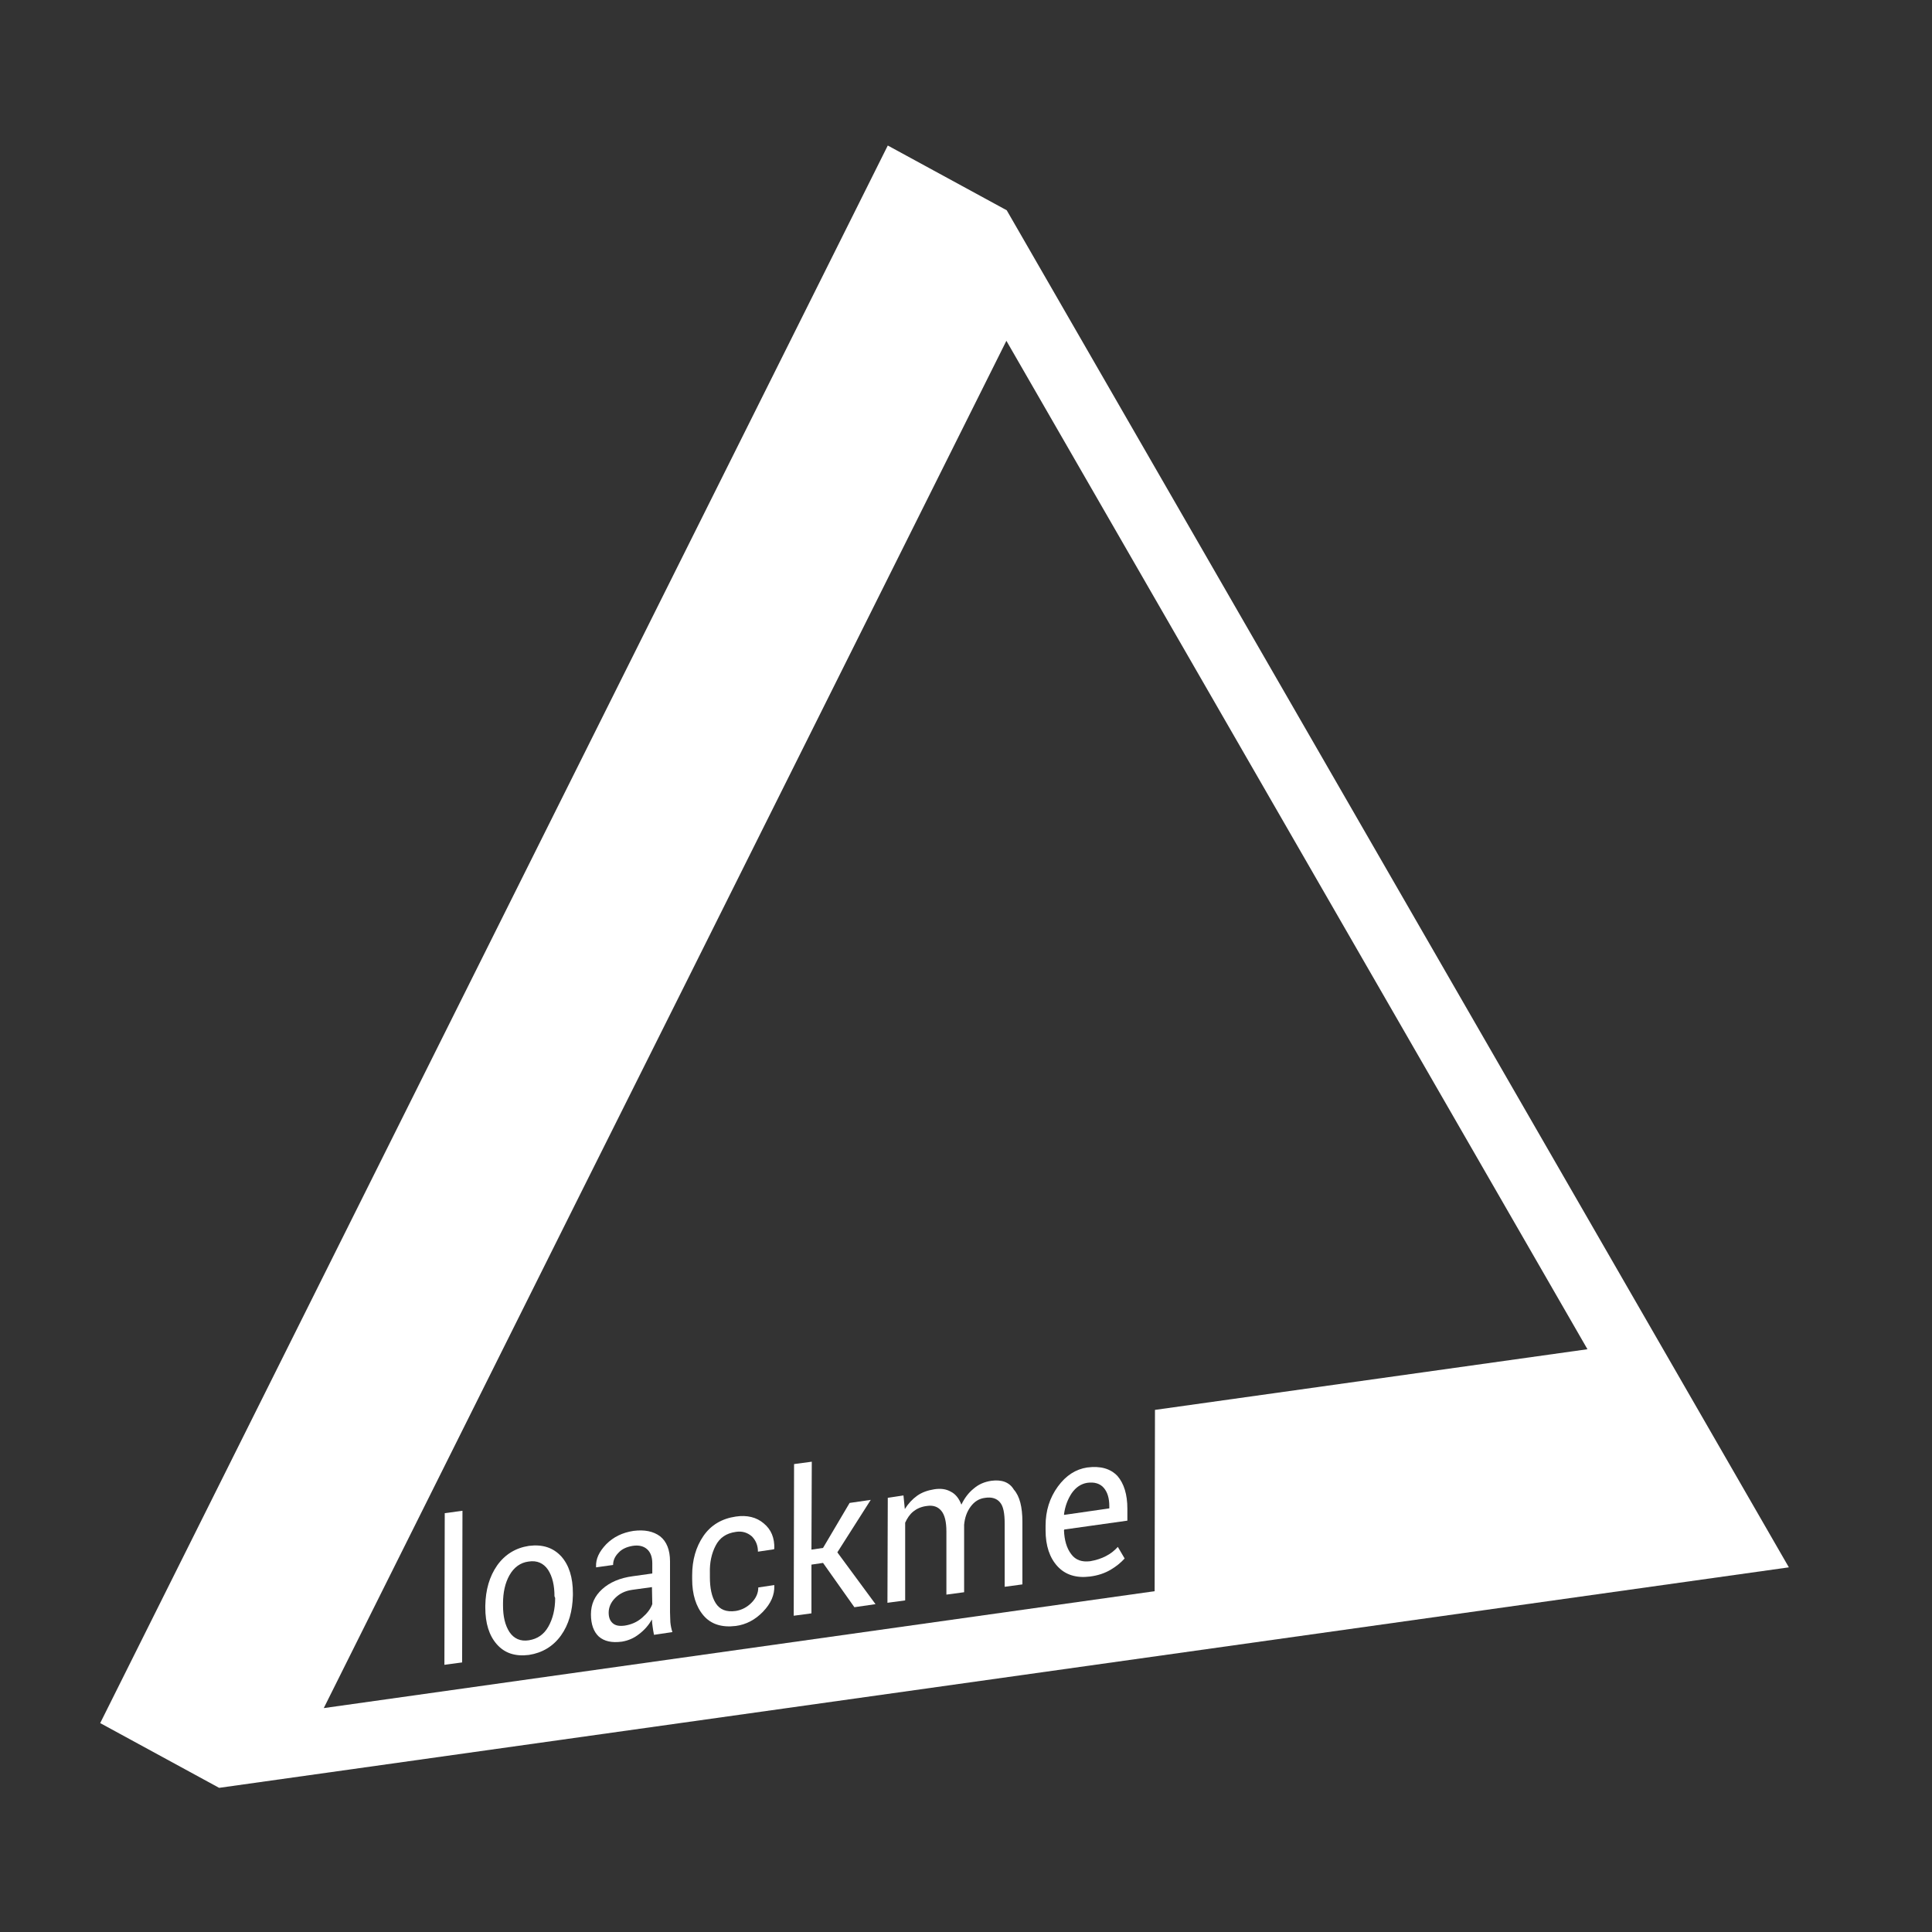<?xml version="1.0" encoding="utf-8"?>
<!-- Generator: Adobe Illustrator 24.0.1, SVG Export Plug-In . SVG Version: 6.00 Build 0)  -->
<svg version="1.1" id="Calque_1" xmlns="http://www.w3.org/2000/svg" xmlns:xlink="http://www.w3.org/1999/xlink" x="0px" y="0px"
	 viewBox="0 0 566.9 566.9" style="enable-background:new 0 0 566.9 566.9;" xml:space="preserve">
<rect x="0" y="0" width="566.9" height="566.9" fill="#333333" stroke="none"/>
<style type="text/css">
	.st0{fill:#FFFFFF;}
</style>
<g>
	<polygon class="st0" points="130.4,488.5 135.6,487.8 135.7,443.3 130.5,444 	"/>
	<path class="st0" d="M155.2,453.6c-3.9,0.6-7,2.5-9.3,5.7c-2.3,3.3-3.4,7.2-3.5,11.8v0.6c0,4.6,1.1,8.2,3.4,10.8
		c2.3,2.6,5.4,3.6,9.4,3.1c3.9-0.6,7.1-2.5,9.4-5.7c2.3-3.2,3.4-7.2,3.5-11.8v-0.6c0-4.6-1.1-8.2-3.4-10.8
		C162.3,454.1,159.2,453.1,155.2,453.6z M162.9,468.9c0,3.3-0.7,6.1-2,8.4s-3.2,3.6-5.7,4s-4.4-0.5-5.7-2.4c-1.3-2-1.9-4.6-1.9-7.8
		v-0.6c0-3.2,0.6-6,1.9-8.3c1.3-2.3,3.2-3.7,5.6-4c2.5-0.4,4.4,0.5,5.7,2.4c1.3,2,1.9,4.6,1.9,7.8L162.9,468.9z"/>
	<path class="st0" d="M196.6,473v-14.9c0-3.3-1-5.8-2.9-7.3c-2-1.5-4.6-2-7.8-1.6c-3.3,0.5-5.9,1.8-8,3.9c-2.1,2.2-3.1,4.3-3,6.6
		v0.2l5-0.7c0-1.3,0.5-2.5,1.6-3.6c1-1.1,2.4-1.7,4.1-2c1.9-0.3,3.3,0.1,4.3,1s1.5,2.3,1.5,4.1v3l-5.7,0.8c-3.8,0.5-6.8,1.8-9,3.8
		s-3.3,4.4-3.3,7.4c0,2.9,0.8,5.1,2.3,6.5c1.6,1.4,3.8,1.9,6.8,1.5c1.8-0.3,3.5-1,5-2.2c1.6-1.2,2.8-2.6,3.8-4.3
		c0,0.7,0.1,1.4,0.2,2.1c0.1,0.7,0.2,1.5,0.4,2.4l5.4-0.8c-0.3-0.9-0.5-1.9-0.6-2.9C196.7,475.2,196.6,474.1,196.6,473z
		 M191.4,470.7c-0.5,1.4-1.5,2.7-3,4s-3.2,2-5.1,2.3c-1.6,0.2-2.7,0-3.5-0.7s-1.2-1.7-1.2-3.1c0-1.5,0.6-3,1.9-4.3
		c1.3-1.3,2.9-2.1,5-2.4l5.8-0.8L191.4,470.7z"/>
	<path class="st0" d="M210,453.5c1.2-2.3,3.1-3.6,5.9-4c1.9-0.3,3.4,0.2,4.7,1.3c1.2,1.2,1.8,2.7,1.8,4.5l4.7-0.7l0.1-0.2
		c0.1-3.1-0.9-5.6-3.1-7.4c-2.1-1.8-4.9-2.5-8.2-2c-4.1,0.6-7.3,2.5-9.5,5.7s-3.3,7.1-3.3,11.5v1.2c0,4.4,1.1,8,3.3,10.6
		s5.4,3.6,9.5,3.1c3-0.4,5.7-1.8,8-4.2c2.3-2.4,3.4-4.9,3.3-7.6v-0.2l-4.7,0.7c0,1.7-0.7,3.2-2,4.5s-2.8,2.1-4.6,2.4
		c-2.8,0.4-4.7-0.4-5.9-2.3s-1.7-4.5-1.7-7.6v-1.2C208.2,458.5,208.8,455.8,210,453.5z"/>
	<polygon class="st0" points="255.5,440.1 249.3,441 241.5,454.2 238.1,454.7 238.2,428.9 233,429.6 232.9,474.1 238.1,473.4 
		238.1,459.1 241.5,458.6 250.7,471.6 256.9,470.7 245.7,455.5 	"/>
	<path class="st0" d="M290.9,434.5c-2,0.3-3.7,1-5.2,2.3c-1.5,1.2-2.7,2.8-3.6,4.7c-0.7-1.8-1.7-3.1-3.1-3.8c-1.4-0.8-3-1-4.9-0.7
		s-3.6,0.9-5,1.9s-2.6,2.3-3.6,3.9l-0.4-4l-4.6,0.7l-0.1,30.8l5.2-0.7v-22.8c0.6-1.3,1.3-2.4,2.4-3.3c1-0.8,2.3-1.4,3.9-1.6
		c1.9-0.3,3.3,0.2,4.3,1.4c1,1.2,1.5,3.2,1.5,6.1v18.5l5.2-0.7v-19.6v-0.2c0.2-2.1,0.8-3.8,1.9-5.3s2.5-2.4,4.3-2.6
		c1.9-0.3,3.4,0.2,4.3,1.3c1,1.1,1.4,3.2,1.4,6.3v18.5l5.2-0.7v-18.4c0-4.3-0.8-7.5-2.5-9.4C296.2,434.9,293.9,434.1,290.9,434.5z"
		/>
	<path class="st0" d="M319,430.6c-3.3,0.5-6.2,2.3-8.6,5.6c-2.4,3.3-3.6,7.1-3.6,11.5v1.3c0,4.6,1.2,8.1,3.5,10.6s5.5,3.5,9.5,3
		c2.4-0.3,4.4-1,6.1-2s3-2.1,4.1-3.3l-2-3.4c-1,1.1-2.1,2-3.5,2.7c-1.3,0.7-2.9,1.2-4.6,1.5c-2.4,0.3-4.3-0.3-5.6-2.1
		c-1.3-1.7-2-4.1-2.1-7l0.1-0.2l18.5-2.6v-3.5c0-4.2-1-7.4-2.9-9.6C325.8,430.9,322.9,430.1,319,430.6z M325.5,442.6l-13.2,1.9
		l-0.1-0.1c0.3-2.4,1.1-4.5,2.3-6.3c1.2-1.7,2.7-2.7,4.5-3c2.1-0.3,3.8,0.2,4.9,1.5s1.6,3.1,1.6,5.3L325.5,442.6z"/>
	<path class="st0" d="M295.4,61.7l-34.9-19L29.4,505.6l34.9,19l460.6-64.7L295.4,61.7z M338.8,466.9L95,501.2l75.2-150.7l31.3-62.6
		L295.3,100l170.5,295.9l-126.9,17.8L338.8,466.9z"/>
</g>
</svg>
